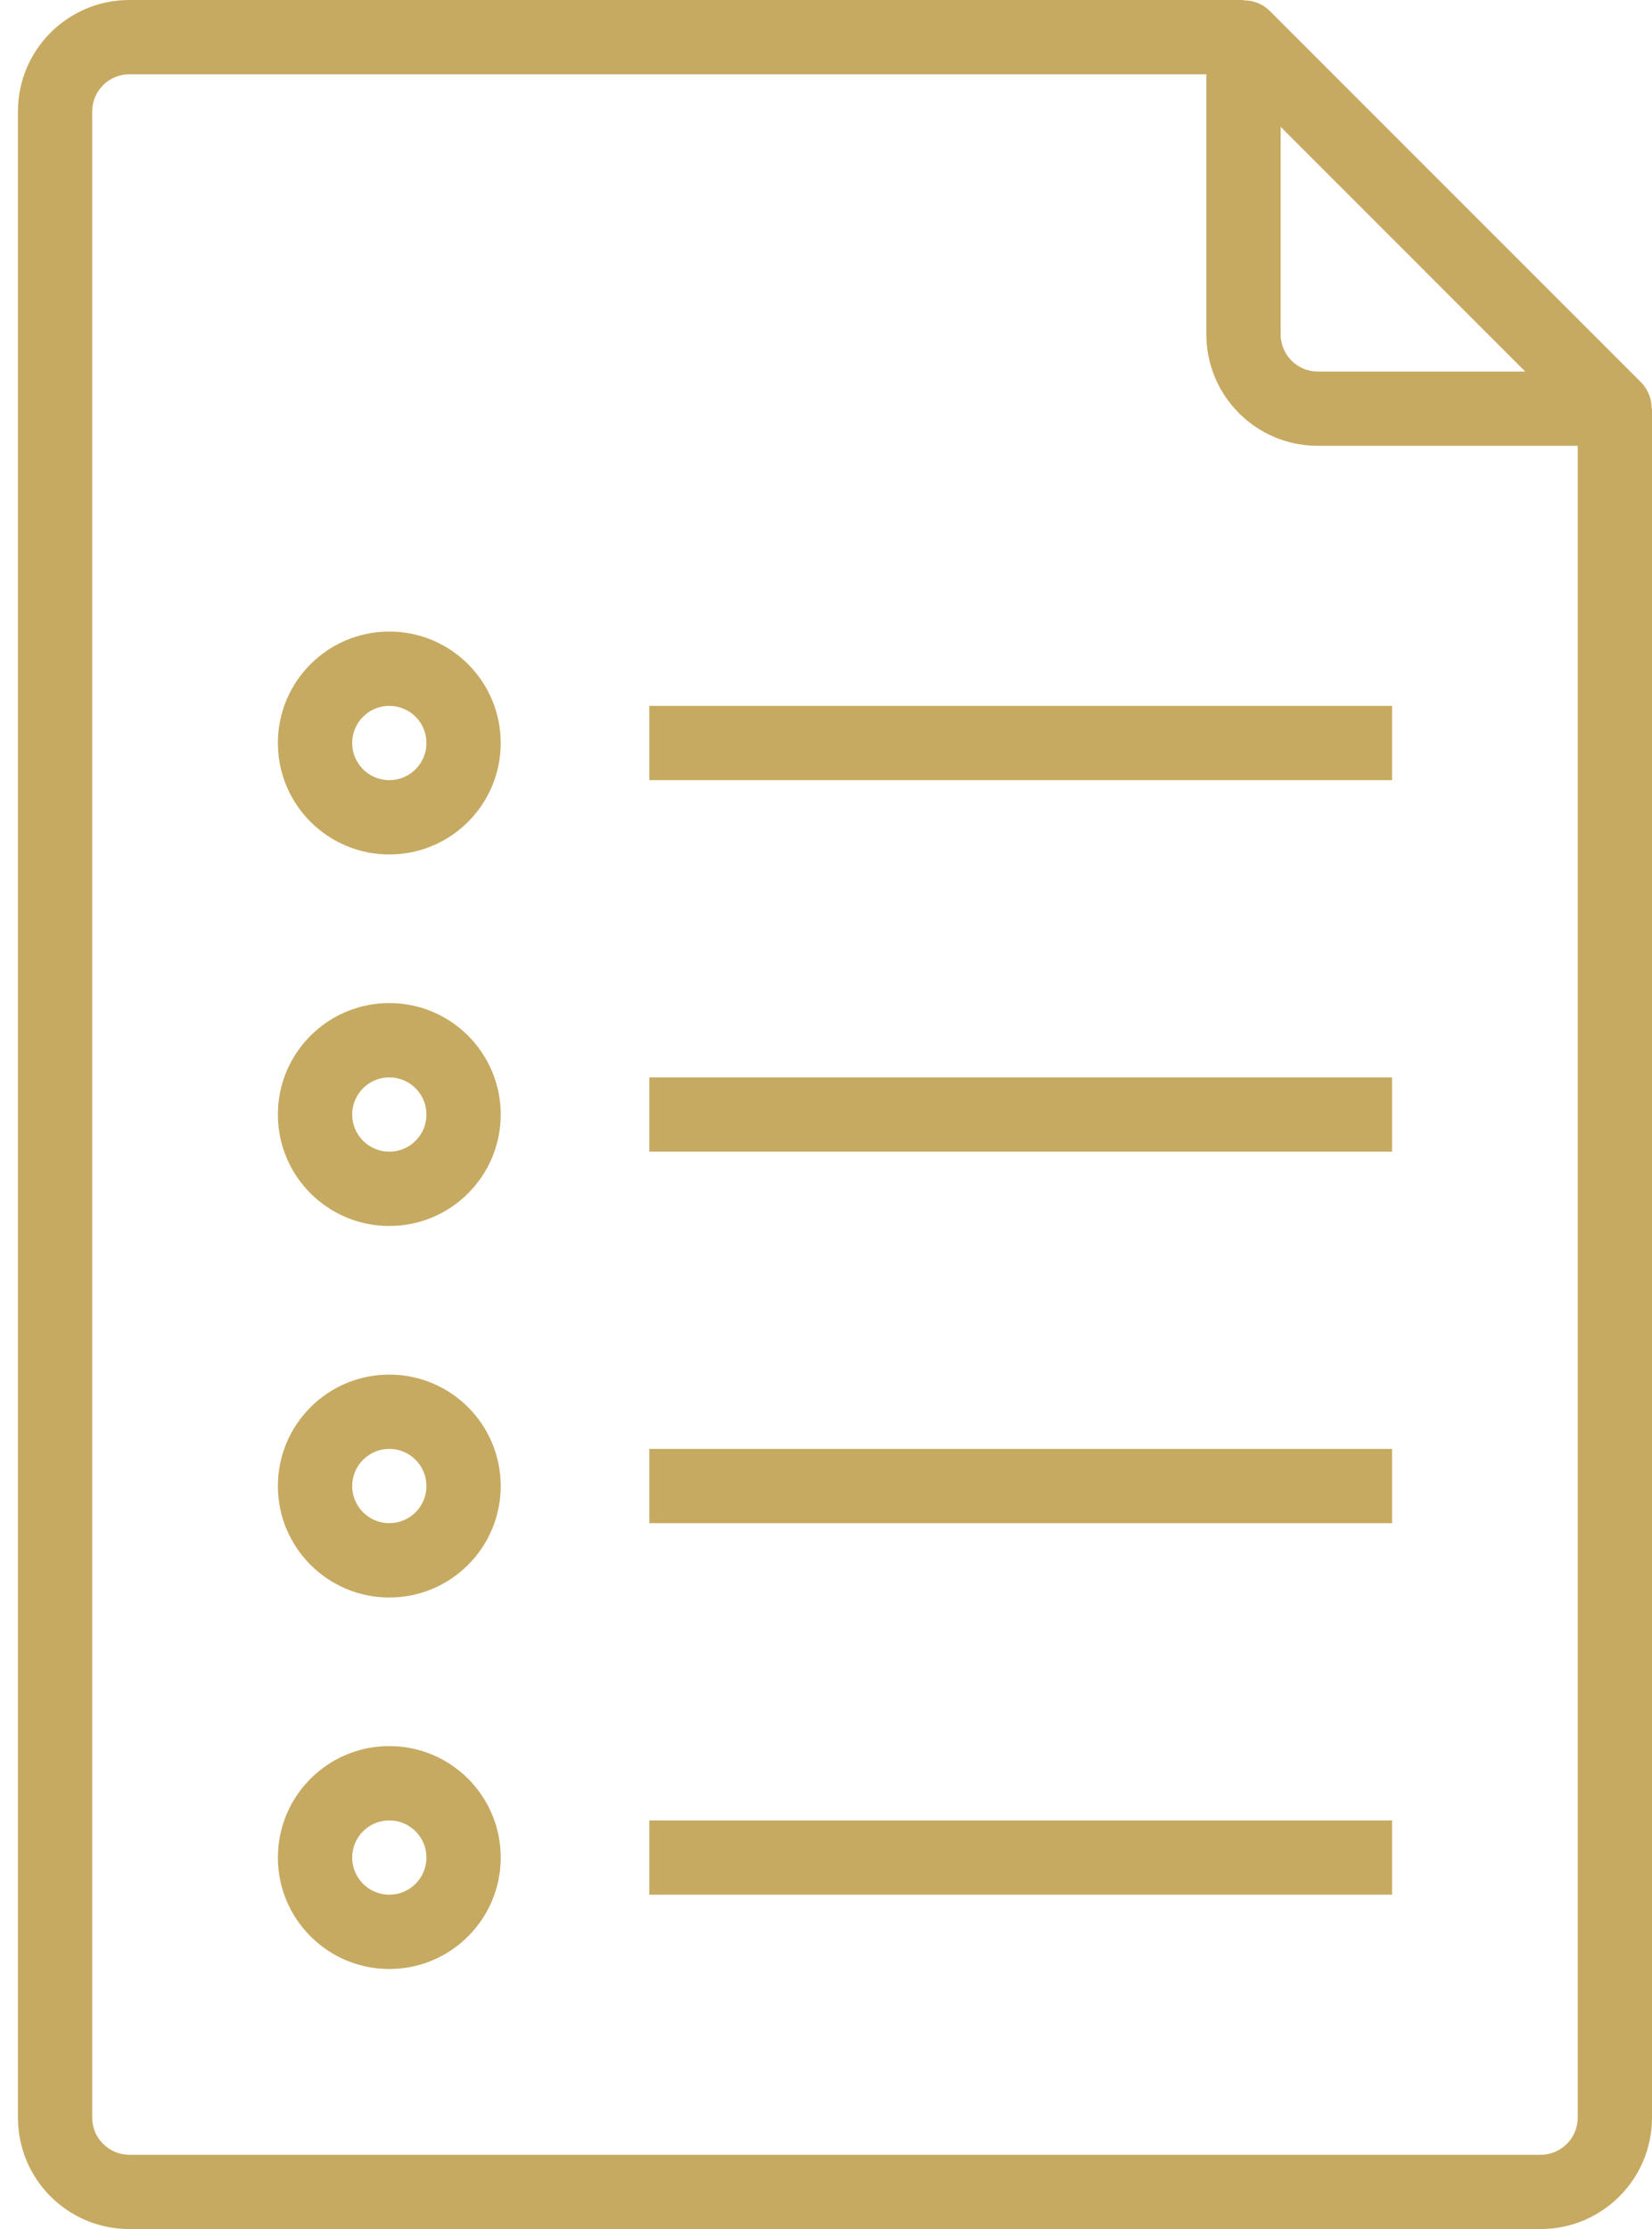 <svg width="43" height="58" viewBox="0 0 43 58" fill="none" xmlns="http://www.w3.org/2000/svg">
<path d="M42.991 10.633C42.994 10.378 42.895 10.133 42.717 9.95L33.05 0.283C32.868 0.104 32.622 0.005 32.367 0.009V0H3.367C1.765 0 0.467 1.298 0.467 2.9V55.1C0.467 56.702 1.765 58 3.367 58H40.1C41.702 58 43 56.702 43 55.1V10.633H42.991ZM33.334 3.3L39.7 9.667H34.3C33.766 9.667 33.334 9.234 33.334 8.7V3.3ZM41.067 55.1C41.067 55.634 40.634 56.067 40.1 56.067H3.367C2.833 56.067 2.4 55.634 2.4 55.1V2.9C2.4 2.366 2.833 1.933 3.367 1.933H31.4V8.7C31.4 10.302 32.699 11.6 34.3 11.6H41.067V55.1Z" fill="#C6AA61"/>
<path d="M10.133 26.1C8.532 26.1 7.233 27.398 7.233 29C7.233 30.602 8.532 31.9 10.133 31.9C11.735 31.9 13.033 30.602 13.033 29C13.033 27.398 11.735 26.1 10.133 26.1ZM10.133 29.967C9.6 29.967 9.167 29.534 9.167 29C9.167 28.466 9.6 28.033 10.133 28.033C10.667 28.033 11.1 28.466 11.1 29C11.1 29.534 10.667 29.967 10.133 29.967Z" fill="#C6AA61"/>
<path d="M36.234 28.033H16.9V29.967H36.234V28.033Z" fill="#C6AA61"/>
<path d="M10.133 16.433C8.532 16.433 7.233 17.732 7.233 19.333C7.233 20.935 8.532 22.233 10.133 22.233C11.735 22.233 13.033 20.935 13.033 19.333C13.033 17.732 11.735 16.433 10.133 16.433ZM10.133 20.3C9.6 20.3 9.167 19.867 9.167 19.333C9.167 18.799 9.6 18.367 10.133 18.367C10.667 18.367 11.1 18.799 11.1 19.333C11.1 19.867 10.667 20.3 10.133 20.3Z" fill="#C6AA61"/>
<path d="M36.234 18.367H16.9V20.3H36.234V18.367Z" fill="#C6AA61"/>
<path d="M10.133 35.767C8.532 35.767 7.233 37.065 7.233 38.667C7.233 40.268 8.532 41.567 10.133 41.567C11.735 41.567 13.033 40.268 13.033 38.667C13.033 37.065 11.735 35.767 10.133 35.767ZM10.133 39.633C9.6 39.633 9.167 39.2 9.167 38.667C9.167 38.133 9.6 37.7 10.133 37.7C10.667 37.7 11.1 38.133 11.1 38.667C11.1 39.2 10.667 39.633 10.133 39.633Z" fill="#C6AA61"/>
<path d="M36.234 37.7H16.9V39.633H36.234V37.7Z" fill="#C6AA61"/>
<path d="M10.133 45.433C8.532 45.433 7.233 46.732 7.233 48.333C7.233 49.935 8.532 51.233 10.133 51.233C11.735 51.233 13.033 49.935 13.033 48.333C13.033 46.732 11.735 45.433 10.133 45.433ZM10.133 49.3C9.6 49.3 9.167 48.867 9.167 48.333C9.167 47.8 9.6 47.367 10.133 47.367C10.667 47.367 11.1 47.8 11.1 48.333C11.1 48.867 10.667 49.3 10.133 49.3Z" fill="#C6AA61"/>
<path d="M36.234 47.367H16.9V49.3H36.234V47.367Z" fill="#C6AA61"/>
</svg>
